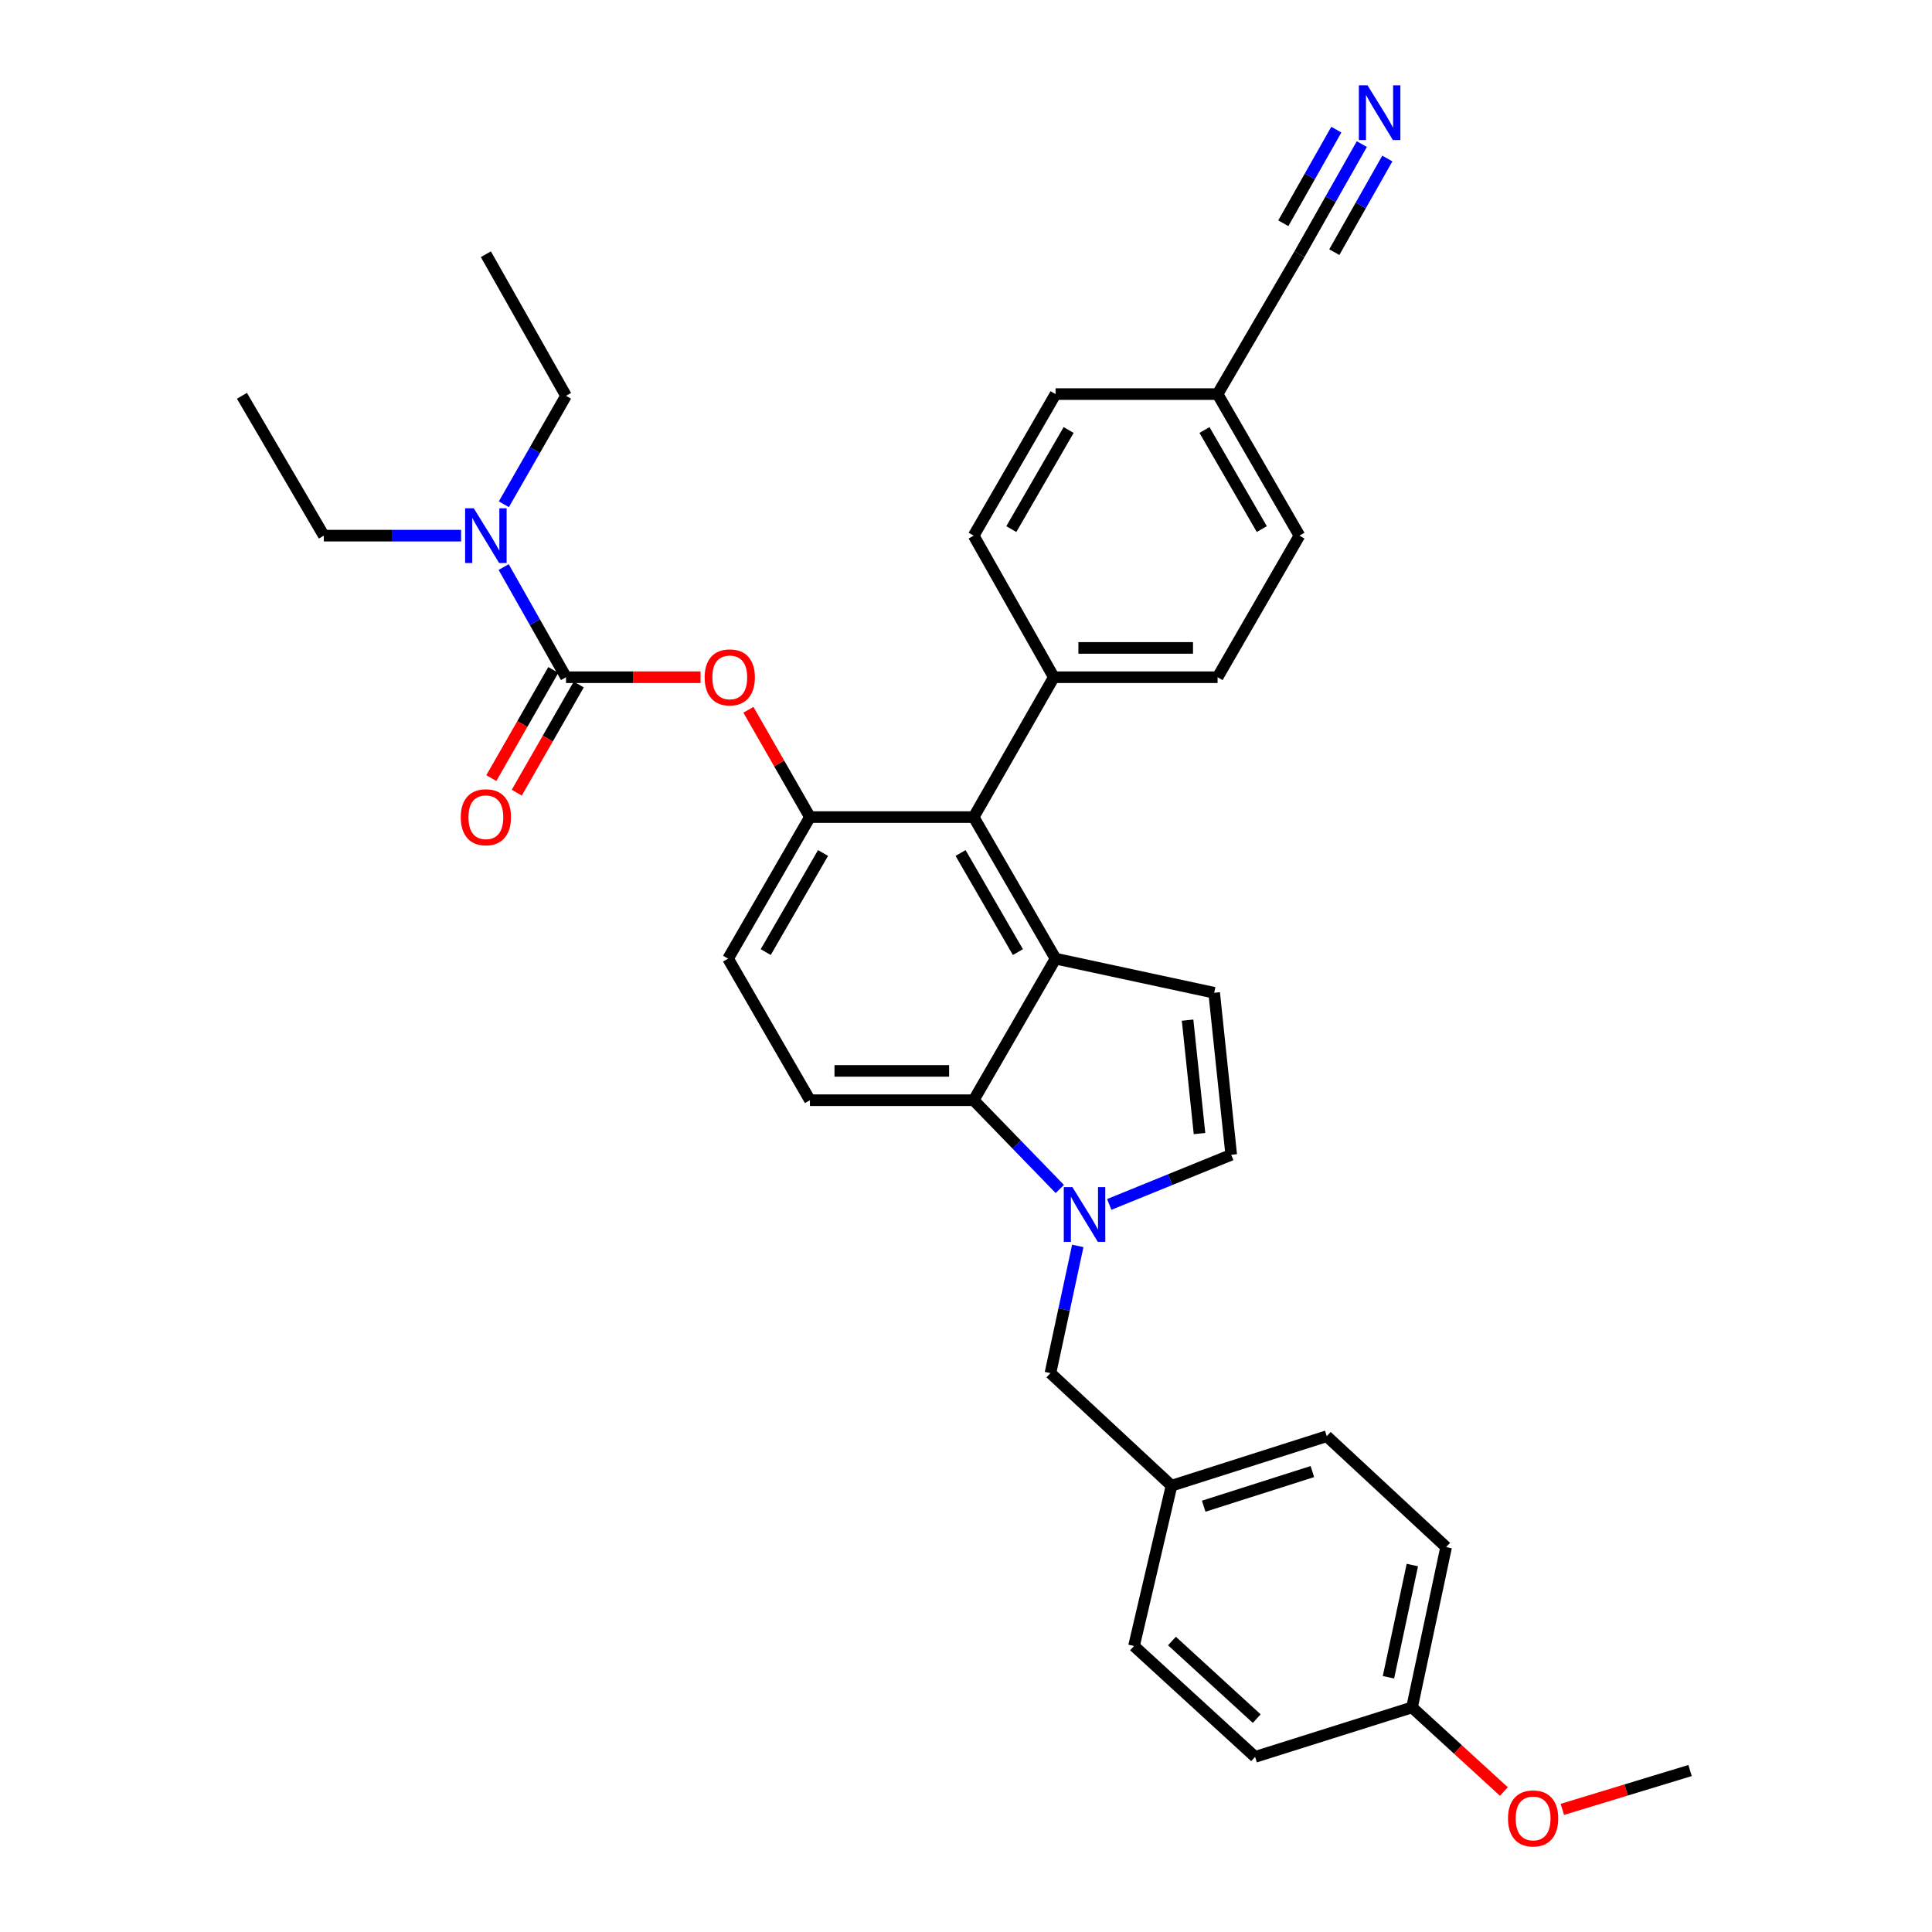 <?xml version='1.0' encoding='iso-8859-1'?>
<svg version='1.1' baseProfile='full'
              xmlns='http://www.w3.org/2000/svg'
                      xmlns:rdkit='http://www.rdkit.org/xml'
                      xmlns:xlink='http://www.w3.org/1999/xlink'
                  xml:space='preserve'
width='1000px' height='1000px' viewBox='0 0 1000 1000'>
<!-- END OF HEADER -->
<rect style='opacity:1.0;fill:#FFFFFF;stroke:none' width='1000' height='1000' x='0' y='0'> </rect>
<path class='bond-0' d='M 574.142,623.414 L 605.71,610.567' style='fill:none;fill-rule:evenodd;stroke:#0000FF;stroke-width:6px;stroke-linecap:butt;stroke-linejoin:miter;stroke-opacity:1' />
<path class='bond-0' d='M 605.71,610.567 L 637.278,597.719' style='fill:none;fill-rule:evenodd;stroke:#000000;stroke-width:6px;stroke-linecap:butt;stroke-linejoin:miter;stroke-opacity:1' />
<path class='bond-1' d='M 548.552,615.424 L 526.261,592.445' style='fill:none;fill-rule:evenodd;stroke:#0000FF;stroke-width:6px;stroke-linecap:butt;stroke-linejoin:miter;stroke-opacity:1' />
<path class='bond-1' d='M 526.261,592.445 L 503.97,569.467' style='fill:none;fill-rule:evenodd;stroke:#000000;stroke-width:6px;stroke-linecap:butt;stroke-linejoin:miter;stroke-opacity:1' />
<path class='bond-2' d='M 557.857,644.879 L 550.78,677.801' style='fill:none;fill-rule:evenodd;stroke:#0000FF;stroke-width:6px;stroke-linecap:butt;stroke-linejoin:miter;stroke-opacity:1' />
<path class='bond-2' d='M 550.78,677.801 L 543.703,710.723' style='fill:none;fill-rule:evenodd;stroke:#000000;stroke-width:6px;stroke-linecap:butt;stroke-linejoin:miter;stroke-opacity:1' />
<path class='bond-3' d='M 419.219,422.925 L 376.848,496.196' style='fill:none;fill-rule:evenodd;stroke:#000000;stroke-width:6px;stroke-linecap:butt;stroke-linejoin:miter;stroke-opacity:1' />
<path class='bond-3' d='M 425.997,441.511 L 396.338,492.8' style='fill:none;fill-rule:evenodd;stroke:#000000;stroke-width:6px;stroke-linecap:butt;stroke-linejoin:miter;stroke-opacity:1' />
<path class='bond-4' d='M 419.219,422.925 L 503.97,422.925' style='fill:none;fill-rule:evenodd;stroke:#000000;stroke-width:6px;stroke-linecap:butt;stroke-linejoin:miter;stroke-opacity:1' />
<path class='bond-5' d='M 419.219,422.925 L 403.3,395.151' style='fill:none;fill-rule:evenodd;stroke:#000000;stroke-width:6px;stroke-linecap:butt;stroke-linejoin:miter;stroke-opacity:1' />
<path class='bond-5' d='M 403.3,395.151 L 387.381,367.377' style='fill:none;fill-rule:evenodd;stroke:#FF0000;stroke-width:6px;stroke-linecap:butt;stroke-linejoin:miter;stroke-opacity:1' />
<path class='bond-6' d='M 376.848,496.196 L 419.219,569.467' style='fill:none;fill-rule:evenodd;stroke:#000000;stroke-width:6px;stroke-linecap:butt;stroke-linejoin:miter;stroke-opacity:1' />
<path class='bond-7' d='M 419.219,569.467 L 503.97,569.467' style='fill:none;fill-rule:evenodd;stroke:#000000;stroke-width:6px;stroke-linecap:butt;stroke-linejoin:miter;stroke-opacity:1' />
<path class='bond-7' d='M 431.932,554.295 L 491.257,554.295' style='fill:none;fill-rule:evenodd;stroke:#000000;stroke-width:6px;stroke-linecap:butt;stroke-linejoin:miter;stroke-opacity:1' />
<path class='bond-8' d='M 503.97,569.467 L 546.349,496.196' style='fill:none;fill-rule:evenodd;stroke:#000000;stroke-width:6px;stroke-linecap:butt;stroke-linejoin:miter;stroke-opacity:1' />
<path class='bond-9' d='M 546.349,496.196 L 503.97,422.925' style='fill:none;fill-rule:evenodd;stroke:#000000;stroke-width:6px;stroke-linecap:butt;stroke-linejoin:miter;stroke-opacity:1' />
<path class='bond-9' d='M 526.859,492.801 L 497.194,441.512' style='fill:none;fill-rule:evenodd;stroke:#000000;stroke-width:6px;stroke-linecap:butt;stroke-linejoin:miter;stroke-opacity:1' />
<path class='bond-10' d='M 546.349,496.196 L 628.453,513.854' style='fill:none;fill-rule:evenodd;stroke:#000000;stroke-width:6px;stroke-linecap:butt;stroke-linejoin:miter;stroke-opacity:1' />
<path class='bond-11' d='M 503.97,422.925 L 545.464,350.531' style='fill:none;fill-rule:evenodd;stroke:#000000;stroke-width:6px;stroke-linecap:butt;stroke-linejoin:miter;stroke-opacity:1' />
<path class='bond-12' d='M 545.464,350.531 L 630.215,350.531' style='fill:none;fill-rule:evenodd;stroke:#000000;stroke-width:6px;stroke-linecap:butt;stroke-linejoin:miter;stroke-opacity:1' />
<path class='bond-12' d='M 558.177,335.36 L 617.502,335.36' style='fill:none;fill-rule:evenodd;stroke:#000000;stroke-width:6px;stroke-linecap:butt;stroke-linejoin:miter;stroke-opacity:1' />
<path class='bond-13' d='M 545.464,350.531 L 503.97,277.252' style='fill:none;fill-rule:evenodd;stroke:#000000;stroke-width:6px;stroke-linecap:butt;stroke-linejoin:miter;stroke-opacity:1' />
<path class='bond-14' d='M 630.215,350.531 L 672.594,277.252' style='fill:none;fill-rule:evenodd;stroke:#000000;stroke-width:6px;stroke-linecap:butt;stroke-linejoin:miter;stroke-opacity:1' />
<path class='bond-15' d='M 672.594,277.252 L 630.215,203.981' style='fill:none;fill-rule:evenodd;stroke:#000000;stroke-width:6px;stroke-linecap:butt;stroke-linejoin:miter;stroke-opacity:1' />
<path class='bond-15' d='M 653.104,273.858 L 623.439,222.568' style='fill:none;fill-rule:evenodd;stroke:#000000;stroke-width:6px;stroke-linecap:butt;stroke-linejoin:miter;stroke-opacity:1' />
<path class='bond-16' d='M 630.215,203.981 L 546.349,203.981' style='fill:none;fill-rule:evenodd;stroke:#000000;stroke-width:6px;stroke-linecap:butt;stroke-linejoin:miter;stroke-opacity:1' />
<path class='bond-17' d='M 630.215,203.981 L 672.594,131.587' style='fill:none;fill-rule:evenodd;stroke:#000000;stroke-width:6px;stroke-linecap:butt;stroke-linejoin:miter;stroke-opacity:1' />
<path class='bond-18' d='M 546.349,203.981 L 503.97,277.252' style='fill:none;fill-rule:evenodd;stroke:#000000;stroke-width:6px;stroke-linecap:butt;stroke-linejoin:miter;stroke-opacity:1' />
<path class='bond-18' d='M 553.126,222.568 L 523.46,273.858' style='fill:none;fill-rule:evenodd;stroke:#000000;stroke-width:6px;stroke-linecap:butt;stroke-linejoin:miter;stroke-opacity:1' />
<path class='bond-19' d='M 637.278,597.719 L 628.453,513.854' style='fill:none;fill-rule:evenodd;stroke:#000000;stroke-width:6px;stroke-linecap:butt;stroke-linejoin:miter;stroke-opacity:1' />
<path class='bond-19' d='M 620.866,586.727 L 614.689,528.021' style='fill:none;fill-rule:evenodd;stroke:#000000;stroke-width:6px;stroke-linecap:butt;stroke-linejoin:miter;stroke-opacity:1' />
<path class='bond-20' d='M 362.606,350.531 L 327.79,350.531' style='fill:none;fill-rule:evenodd;stroke:#FF0000;stroke-width:6px;stroke-linecap:butt;stroke-linejoin:miter;stroke-opacity:1' />
<path class='bond-20' d='M 327.79,350.531 L 292.974,350.531' style='fill:none;fill-rule:evenodd;stroke:#000000;stroke-width:6px;stroke-linecap:butt;stroke-linejoin:miter;stroke-opacity:1' />
<path class='bond-21' d='M 292.974,350.531 L 276.836,322.024' style='fill:none;fill-rule:evenodd;stroke:#000000;stroke-width:6px;stroke-linecap:butt;stroke-linejoin:miter;stroke-opacity:1' />
<path class='bond-21' d='M 276.836,322.024 L 260.697,293.517' style='fill:none;fill-rule:evenodd;stroke:#0000FF;stroke-width:6px;stroke-linecap:butt;stroke-linejoin:miter;stroke-opacity:1' />
<path class='bond-22' d='M 286.393,346.759 L 270.35,374.754' style='fill:none;fill-rule:evenodd;stroke:#000000;stroke-width:6px;stroke-linecap:butt;stroke-linejoin:miter;stroke-opacity:1' />
<path class='bond-22' d='M 270.35,374.754 L 254.308,402.748' style='fill:none;fill-rule:evenodd;stroke:#FF0000;stroke-width:6px;stroke-linecap:butt;stroke-linejoin:miter;stroke-opacity:1' />
<path class='bond-22' d='M 299.556,354.303 L 283.514,382.297' style='fill:none;fill-rule:evenodd;stroke:#000000;stroke-width:6px;stroke-linecap:butt;stroke-linejoin:miter;stroke-opacity:1' />
<path class='bond-22' d='M 283.514,382.297 L 267.472,410.291' style='fill:none;fill-rule:evenodd;stroke:#FF0000;stroke-width:6px;stroke-linecap:butt;stroke-linejoin:miter;stroke-opacity:1' />
<path class='bond-23' d='M 238.652,277.252 L 203.133,277.252' style='fill:none;fill-rule:evenodd;stroke:#0000FF;stroke-width:6px;stroke-linecap:butt;stroke-linejoin:miter;stroke-opacity:1' />
<path class='bond-23' d='M 203.133,277.252 L 167.614,277.252' style='fill:none;fill-rule:evenodd;stroke:#000000;stroke-width:6px;stroke-linecap:butt;stroke-linejoin:miter;stroke-opacity:1' />
<path class='bond-24' d='M 260.799,261.006 L 276.887,232.936' style='fill:none;fill-rule:evenodd;stroke:#0000FF;stroke-width:6px;stroke-linecap:butt;stroke-linejoin:miter;stroke-opacity:1' />
<path class='bond-24' d='M 276.887,232.936 L 292.974,204.867' style='fill:none;fill-rule:evenodd;stroke:#000000;stroke-width:6px;stroke-linecap:butt;stroke-linejoin:miter;stroke-opacity:1' />
<path class='bond-25' d='M 167.614,277.252 L 125.227,204.867' style='fill:none;fill-rule:evenodd;stroke:#000000;stroke-width:6px;stroke-linecap:butt;stroke-linejoin:miter;stroke-opacity:1' />
<path class='bond-26' d='M 292.974,204.867 L 251.488,131.587' style='fill:none;fill-rule:evenodd;stroke:#000000;stroke-width:6px;stroke-linecap:butt;stroke-linejoin:miter;stroke-opacity:1' />
<path class='bond-27' d='M 606.379,768.991 L 686.721,743.384' style='fill:none;fill-rule:evenodd;stroke:#000000;stroke-width:6px;stroke-linecap:butt;stroke-linejoin:miter;stroke-opacity:1' />
<path class='bond-27' d='M 623.037,779.605 L 679.277,761.68' style='fill:none;fill-rule:evenodd;stroke:#000000;stroke-width:6px;stroke-linecap:butt;stroke-linejoin:miter;stroke-opacity:1' />
<path class='bond-28' d='M 606.379,768.991 L 586.959,851.971' style='fill:none;fill-rule:evenodd;stroke:#000000;stroke-width:6px;stroke-linecap:butt;stroke-linejoin:miter;stroke-opacity:1' />
<path class='bond-29' d='M 606.379,768.991 L 543.703,710.723' style='fill:none;fill-rule:evenodd;stroke:#000000;stroke-width:6px;stroke-linecap:butt;stroke-linejoin:miter;stroke-opacity:1' />
<path class='bond-30' d='M 686.721,743.384 L 748.512,800.767' style='fill:none;fill-rule:evenodd;stroke:#000000;stroke-width:6px;stroke-linecap:butt;stroke-linejoin:miter;stroke-opacity:1' />
<path class='bond-31' d='M 586.959,851.971 L 649.635,909.354' style='fill:none;fill-rule:evenodd;stroke:#000000;stroke-width:6px;stroke-linecap:butt;stroke-linejoin:miter;stroke-opacity:1' />
<path class='bond-31' d='M 606.605,849.388 L 650.478,889.556' style='fill:none;fill-rule:evenodd;stroke:#000000;stroke-width:6px;stroke-linecap:butt;stroke-linejoin:miter;stroke-opacity:1' />
<path class='bond-32' d='M 748.512,800.767 L 730.862,883.756' style='fill:none;fill-rule:evenodd;stroke:#000000;stroke-width:6px;stroke-linecap:butt;stroke-linejoin:miter;stroke-opacity:1' />
<path class='bond-32' d='M 731.024,810.059 L 718.67,868.151' style='fill:none;fill-rule:evenodd;stroke:#000000;stroke-width:6px;stroke-linecap:butt;stroke-linejoin:miter;stroke-opacity:1' />
<path class='bond-33' d='M 649.635,909.354 L 730.862,883.756' style='fill:none;fill-rule:evenodd;stroke:#000000;stroke-width:6px;stroke-linecap:butt;stroke-linejoin:miter;stroke-opacity:1' />
<path class='bond-34' d='M 730.862,883.756 L 754.638,905.523' style='fill:none;fill-rule:evenodd;stroke:#000000;stroke-width:6px;stroke-linecap:butt;stroke-linejoin:miter;stroke-opacity:1' />
<path class='bond-34' d='M 754.638,905.523 L 778.413,927.291' style='fill:none;fill-rule:evenodd;stroke:#FF0000;stroke-width:6px;stroke-linecap:butt;stroke-linejoin:miter;stroke-opacity:1' />
<path class='bond-35' d='M 808.661,936.536 L 841.717,926.476' style='fill:none;fill-rule:evenodd;stroke:#FF0000;stroke-width:6px;stroke-linecap:butt;stroke-linejoin:miter;stroke-opacity:1' />
<path class='bond-35' d='M 841.717,926.476 L 874.773,916.417' style='fill:none;fill-rule:evenodd;stroke:#000000;stroke-width:6px;stroke-linecap:butt;stroke-linejoin:miter;stroke-opacity:1' />
<path class='bond-36' d='M 672.594,131.587 L 688.736,103.085' style='fill:none;fill-rule:evenodd;stroke:#000000;stroke-width:6px;stroke-linecap:butt;stroke-linejoin:miter;stroke-opacity:1' />
<path class='bond-36' d='M 688.736,103.085 L 704.878,74.582' style='fill:none;fill-rule:evenodd;stroke:#0000FF;stroke-width:6px;stroke-linecap:butt;stroke-linejoin:miter;stroke-opacity:1' />
<path class='bond-36' d='M 690.638,130.513 L 704.359,106.286' style='fill:none;fill-rule:evenodd;stroke:#000000;stroke-width:6px;stroke-linecap:butt;stroke-linejoin:miter;stroke-opacity:1' />
<path class='bond-36' d='M 704.359,106.286 L 718.079,82.058' style='fill:none;fill-rule:evenodd;stroke:#0000FF;stroke-width:6px;stroke-linecap:butt;stroke-linejoin:miter;stroke-opacity:1' />
<path class='bond-36' d='M 664.235,115.56 L 677.956,91.333' style='fill:none;fill-rule:evenodd;stroke:#000000;stroke-width:6px;stroke-linecap:butt;stroke-linejoin:miter;stroke-opacity:1' />
<path class='bond-36' d='M 677.956,91.333 L 691.676,67.106' style='fill:none;fill-rule:evenodd;stroke:#0000FF;stroke-width:6px;stroke-linecap:butt;stroke-linejoin:miter;stroke-opacity:1' />
<path  class='atom-0' d='M 555.092 614.459
L 564.372 629.459
Q 565.292 630.939, 566.772 633.619
Q 568.252 636.299, 568.332 636.459
L 568.332 614.459
L 572.092 614.459
L 572.092 642.779
L 568.212 642.779
L 558.252 626.379
Q 557.092 624.459, 555.852 622.259
Q 554.652 620.059, 554.292 619.379
L 554.292 642.779
L 550.612 642.779
L 550.612 614.459
L 555.092 614.459
' fill='#0000FF'/>
<path  class='atom-15' d='M 364.725 350.611
Q 364.725 343.811, 368.085 340.011
Q 371.445 336.211, 377.725 336.211
Q 384.005 336.211, 387.365 340.011
Q 390.725 343.811, 390.725 350.611
Q 390.725 357.491, 387.325 361.411
Q 383.925 365.291, 377.725 365.291
Q 371.485 365.291, 368.085 361.411
Q 364.725 357.531, 364.725 350.611
M 377.725 362.091
Q 382.045 362.091, 384.365 359.211
Q 386.725 356.291, 386.725 350.611
Q 386.725 345.051, 384.365 342.251
Q 382.045 339.411, 377.725 339.411
Q 373.405 339.411, 371.045 342.211
Q 368.725 345.011, 368.725 350.611
Q 368.725 356.331, 371.045 359.211
Q 373.405 362.091, 377.725 362.091
' fill='#FF0000'/>
<path  class='atom-17' d='M 245.228 263.092
L 254.508 278.092
Q 255.428 279.572, 256.908 282.252
Q 258.388 284.932, 258.468 285.092
L 258.468 263.092
L 262.228 263.092
L 262.228 291.412
L 258.348 291.412
L 248.388 275.012
Q 247.228 273.092, 245.988 270.892
Q 244.788 268.692, 244.428 268.012
L 244.428 291.412
L 240.748 291.412
L 240.748 263.092
L 245.228 263.092
' fill='#0000FF'/>
<path  class='atom-18' d='M 238.488 423.005
Q 238.488 416.205, 241.848 412.405
Q 245.208 408.605, 251.488 408.605
Q 257.768 408.605, 261.128 412.405
Q 264.488 416.205, 264.488 423.005
Q 264.488 429.885, 261.088 433.805
Q 257.688 437.685, 251.488 437.685
Q 245.248 437.685, 241.848 433.805
Q 238.488 429.925, 238.488 423.005
M 251.488 434.485
Q 255.808 434.485, 258.128 431.605
Q 260.488 428.685, 260.488 423.005
Q 260.488 417.445, 258.128 414.645
Q 255.808 411.805, 251.488 411.805
Q 247.168 411.805, 244.808 414.605
Q 242.488 417.405, 242.488 423.005
Q 242.488 428.725, 244.808 431.605
Q 247.168 434.485, 251.488 434.485
' fill='#FF0000'/>
<path  class='atom-30' d='M 780.538 941.218
Q 780.538 934.418, 783.898 930.618
Q 787.258 926.818, 793.538 926.818
Q 799.818 926.818, 803.178 930.618
Q 806.538 934.418, 806.538 941.218
Q 806.538 948.098, 803.138 952.018
Q 799.738 955.898, 793.538 955.898
Q 787.298 955.898, 783.898 952.018
Q 780.538 948.138, 780.538 941.218
M 793.538 952.698
Q 797.858 952.698, 800.178 949.818
Q 802.538 946.898, 802.538 941.218
Q 802.538 935.658, 800.178 932.858
Q 797.858 930.018, 793.538 930.018
Q 789.218 930.018, 786.858 932.818
Q 784.538 935.618, 784.538 941.218
Q 784.538 946.938, 786.858 949.818
Q 789.218 952.698, 793.538 952.698
' fill='#FF0000'/>
<path  class='atom-33' d='M 707.829 44.157
L 717.109 59.157
Q 718.029 60.637, 719.509 63.317
Q 720.989 65.997, 721.069 66.157
L 721.069 44.157
L 724.829 44.157
L 724.829 72.477
L 720.949 72.477
L 710.989 56.077
Q 709.829 54.157, 708.589 51.957
Q 707.389 49.757, 707.029 49.077
L 707.029 72.477
L 703.349 72.477
L 703.349 44.157
L 707.829 44.157
' fill='#0000FF'/>
</svg>

